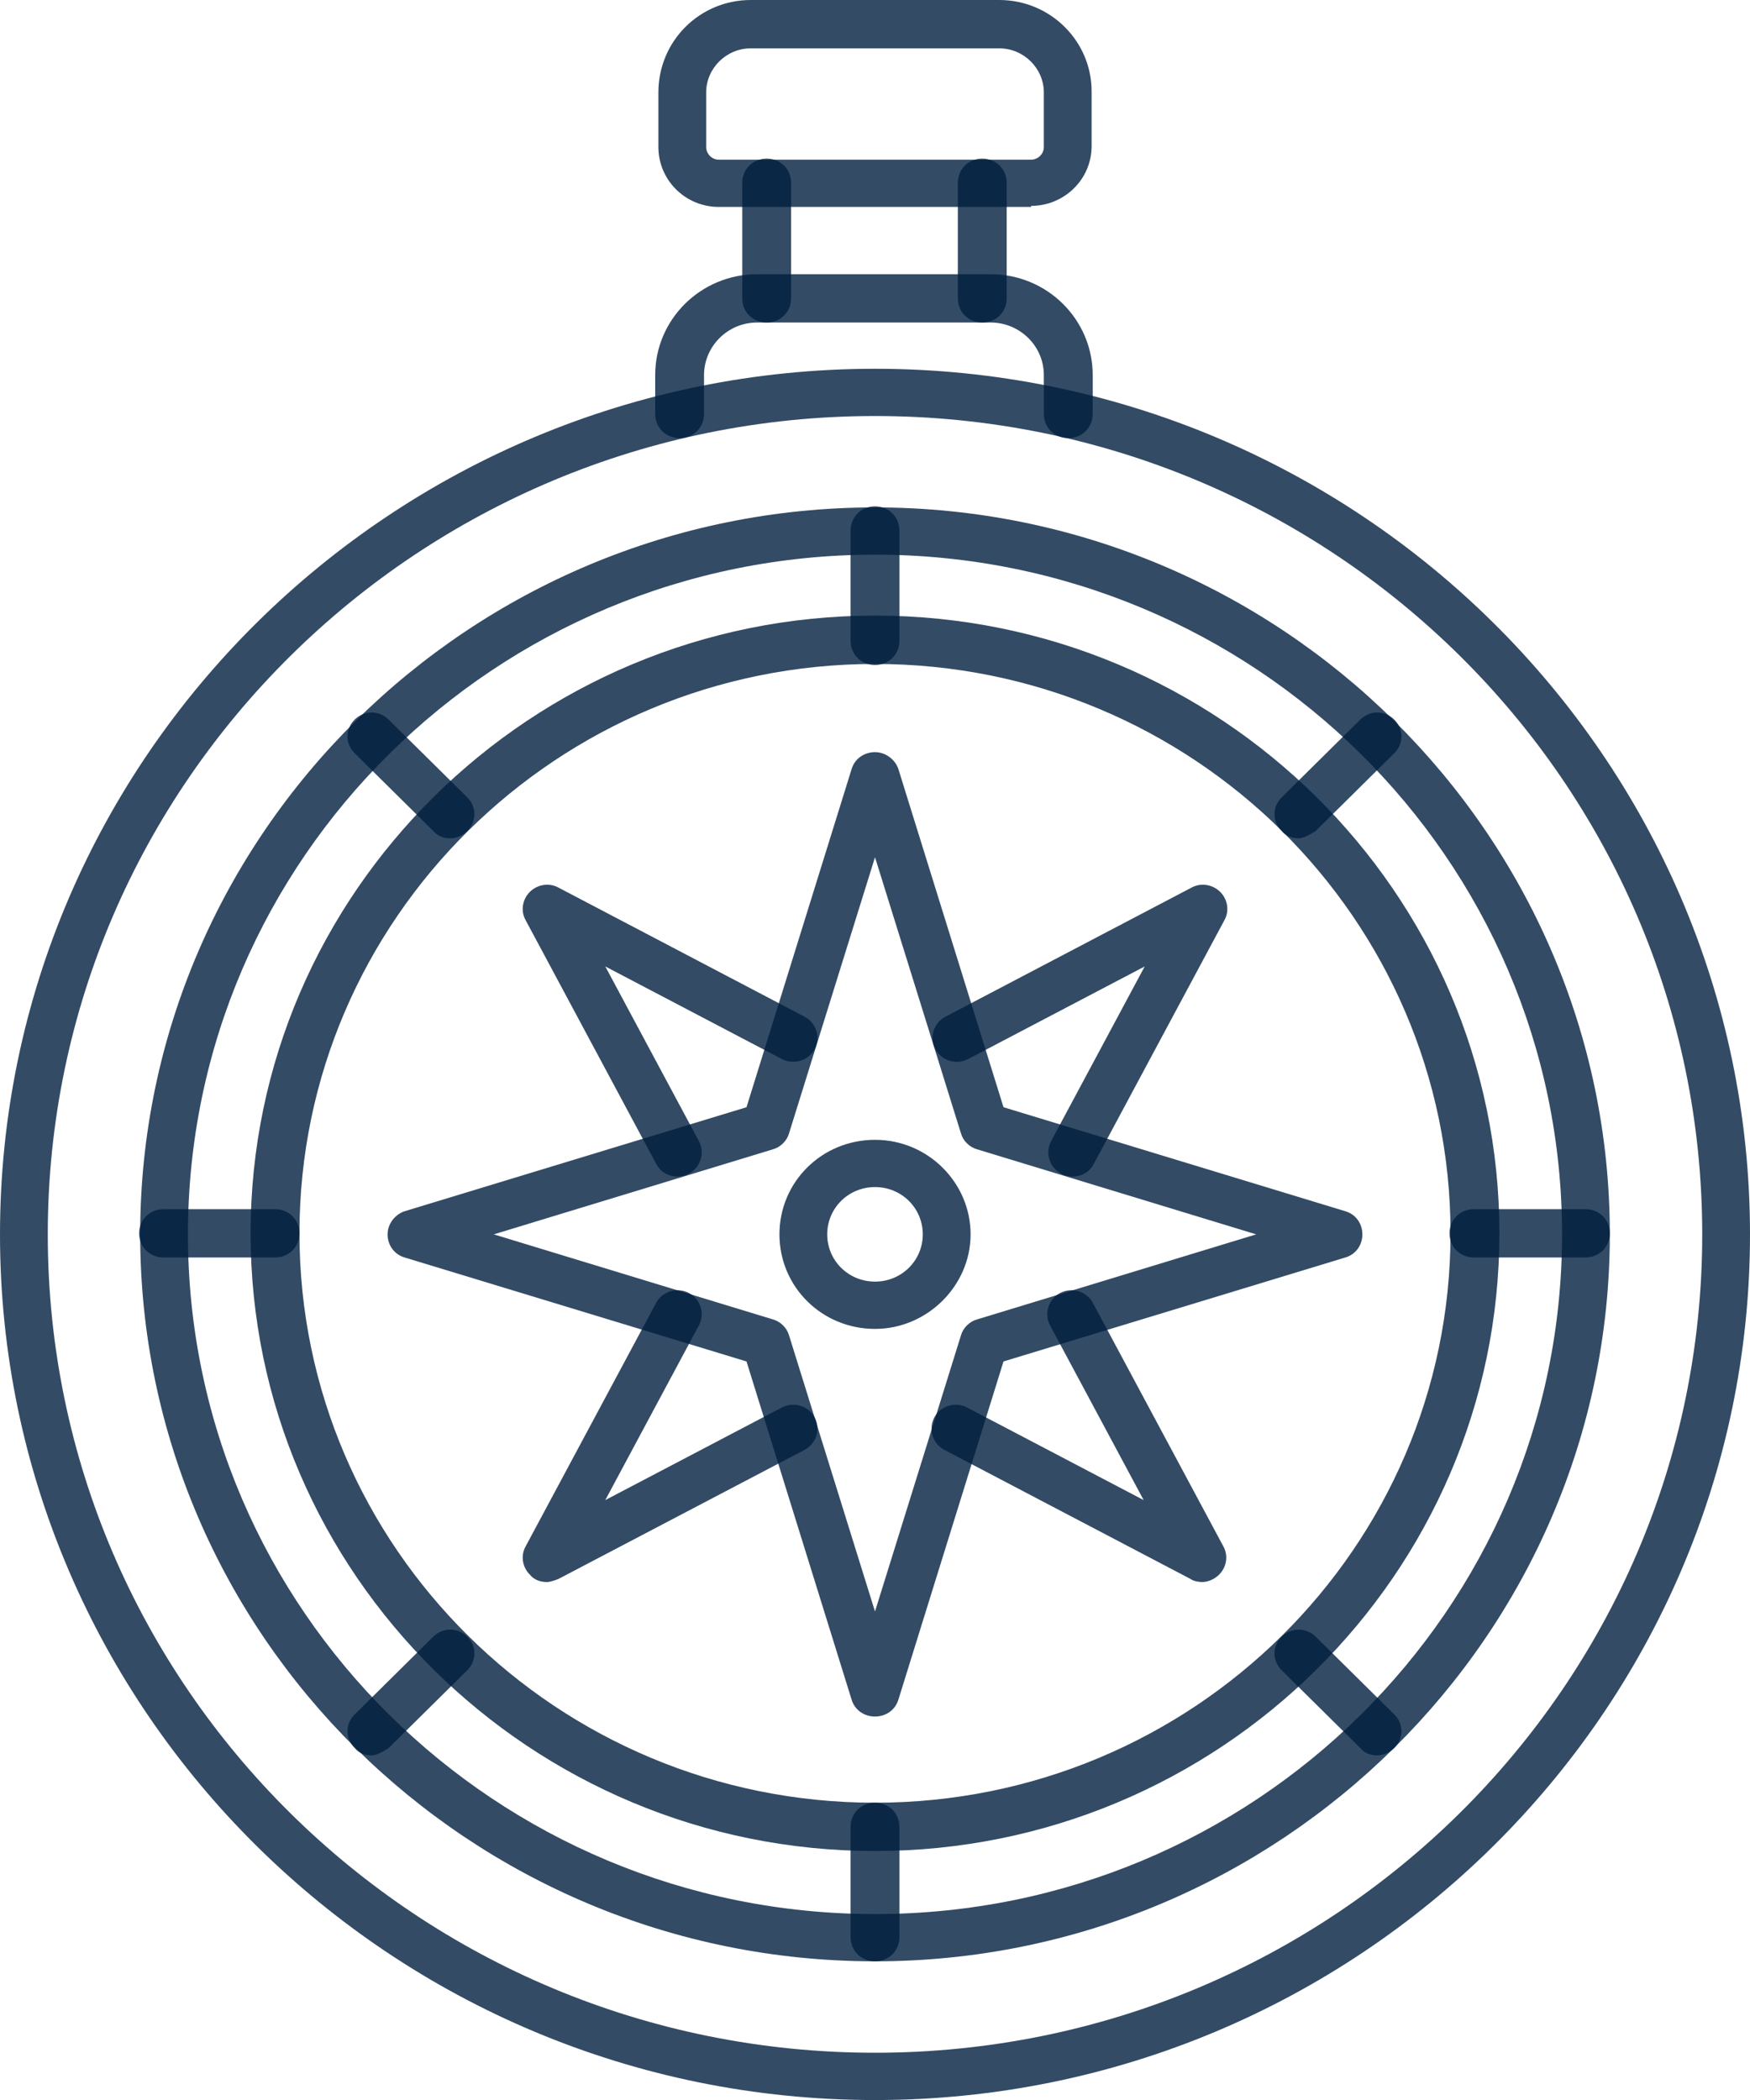 <svg width="40" height="48" viewBox="0 0 40 48" fill="none" xmlns="http://www.w3.org/2000/svg">
<path fill-rule="evenodd" clip-rule="evenodd" d="M20 48.001C8.981 48.001 0 39.116 0 28.215C0 17.313 8.981 8.429 20 8.429C31.019 8.429 40 17.313 40 28.215C40 39.116 31.019 48.001 20 48.001ZM20 9.509C9.587 9.509 1.092 17.889 1.092 28.215C1.092 38.54 9.563 46.92 20 46.92C30.437 46.92 38.908 38.54 38.908 28.215C38.908 17.889 30.437 9.509 20 9.509Z" fill="#001F3F" fill-opacity="0.8"/>
<path fill-rule="evenodd" clip-rule="evenodd" d="M20 44.83C10.728 44.83 3.204 37.362 3.204 28.214C3.204 19.065 10.753 11.598 20 11.598C29.248 11.598 36.796 19.065 36.796 28.214C36.796 37.362 29.248 44.83 20 44.83ZM20 12.678C11.335 12.678 4.296 19.642 4.296 28.214C4.296 36.786 11.335 43.75 20 43.75C28.665 43.75 35.704 36.786 35.704 28.214C35.704 19.642 28.665 12.678 20 12.678Z" fill="#001F3F" fill-opacity="0.8"/>
<path fill-rule="evenodd" clip-rule="evenodd" d="M20 30.375C18.787 30.375 17.816 29.414 17.816 28.214C17.816 27.013 18.787 26.053 20 26.053C21.214 26.053 22.185 27.037 22.185 28.214C22.185 29.39 21.19 30.375 20 30.375ZM20 27.133C19.393 27.133 18.908 27.613 18.908 28.214C18.908 28.814 19.393 29.294 20 29.294C20.607 29.294 21.092 28.814 21.092 28.214C21.092 27.613 20.607 27.133 20 27.133Z" fill="#001F3F" fill-opacity="0.8"/>
<path fill-rule="evenodd" clip-rule="evenodd" d="M20 15.2C19.684 15.2 19.442 14.96 19.442 14.648V12.127C19.442 11.814 19.684 11.574 20 11.574C20.315 11.574 20.558 11.814 20.558 12.127V14.648C20.558 14.96 20.315 15.2 20 15.2Z" fill="#001F3F" fill-opacity="0.8"/>
<path fill-rule="evenodd" clip-rule="evenodd" d="M29.684 19.162C29.538 19.162 29.393 19.113 29.296 18.994C29.077 18.777 29.077 18.441 29.296 18.225L31.092 16.448C31.31 16.232 31.65 16.232 31.869 16.448C32.087 16.664 32.087 17 31.869 17.217L30.073 18.994C30.073 18.994 29.83 19.162 29.684 19.162Z" fill="#001F3F" fill-opacity="0.8"/>
<path fill-rule="evenodd" clip-rule="evenodd" d="M36.237 28.742H33.689C33.373 28.742 33.131 28.502 33.131 28.19C33.131 27.878 33.373 27.638 33.689 27.638H36.237C36.553 27.638 36.796 27.878 36.796 28.19C36.796 28.502 36.553 28.742 36.237 28.742Z" fill="#001F3F" fill-opacity="0.8"/>
<path fill-rule="evenodd" clip-rule="evenodd" d="M31.48 40.123C31.335 40.123 31.189 40.075 31.092 39.955L29.296 38.178C29.077 37.962 29.077 37.626 29.296 37.41C29.514 37.194 29.854 37.194 30.073 37.41L31.869 39.187C32.087 39.403 32.087 39.739 31.869 39.955C31.771 40.051 31.626 40.123 31.48 40.123Z" fill="#001F3F" fill-opacity="0.8"/>
<path fill-rule="evenodd" clip-rule="evenodd" d="M20 44.83C19.684 44.83 19.442 44.59 19.442 44.278V41.756C19.442 41.444 19.684 41.204 20 41.204C20.315 41.204 20.558 41.444 20.558 41.756V44.278C20.558 44.59 20.315 44.83 20 44.83Z" fill="#001F3F" fill-opacity="0.8"/>
<path fill-rule="evenodd" clip-rule="evenodd" d="M8.495 40.123C8.349 40.123 8.204 40.075 8.107 39.955C7.888 39.739 7.888 39.403 8.107 39.187L9.903 37.41C10.121 37.194 10.461 37.194 10.68 37.41C10.898 37.626 10.898 37.962 10.68 38.178L8.883 39.955C8.883 39.955 8.641 40.123 8.495 40.123Z" fill="#001F3F" fill-opacity="0.8"/>
<path fill-rule="evenodd" clip-rule="evenodd" d="M6.286 28.742H3.738C3.422 28.742 3.18 28.502 3.18 28.19C3.18 27.878 3.422 27.638 3.738 27.638H6.286C6.602 27.638 6.845 27.878 6.845 28.19C6.845 28.502 6.602 28.742 6.286 28.742Z" fill="#001F3F" fill-opacity="0.8"/>
<path fill-rule="evenodd" clip-rule="evenodd" d="M10.291 19.162C10.146 19.162 10 19.113 9.903 18.994L8.107 17.217C7.888 17 7.888 16.664 8.107 16.448C8.325 16.232 8.665 16.232 8.883 16.448L10.68 18.225C10.898 18.441 10.898 18.777 10.68 18.994C10.582 19.09 10.437 19.162 10.291 19.162Z" fill="#001F3F" fill-opacity="0.8"/>
<path fill-rule="evenodd" clip-rule="evenodd" d="M20 39.235C19.757 39.235 19.539 39.091 19.466 38.851L17.063 31.119L9.247 28.742C9.005 28.67 8.859 28.454 8.859 28.214C8.859 27.974 9.029 27.758 9.247 27.686L17.063 25.308L19.466 17.577C19.539 17.337 19.757 17.192 20 17.192C20.242 17.192 20.461 17.36 20.534 17.577L22.937 25.308L30.752 27.686C30.995 27.758 31.14 27.974 31.14 28.214C31.14 28.454 30.995 28.67 30.752 28.742L22.937 31.119L20.534 38.851C20.461 39.091 20.242 39.235 20 39.235ZM11.286 28.214L17.67 30.159C17.84 30.207 17.985 30.351 18.034 30.519L20 36.834L21.966 30.519C22.014 30.351 22.16 30.207 22.33 30.159L28.713 28.214L22.33 26.269C22.16 26.221 22.014 26.077 21.966 25.909L20 19.594L18.034 25.909C17.985 26.077 17.84 26.221 17.67 26.269L11.286 28.214Z" fill="#001F3F" fill-opacity="0.8"/>
<path fill-rule="evenodd" clip-rule="evenodd" d="M27.476 36.161C27.476 36.161 27.306 36.161 27.209 36.089L21.578 33.136C21.311 32.992 21.214 32.656 21.36 32.391C21.505 32.127 21.845 32.031 22.112 32.175L26.141 34.288L24.005 30.302C23.86 30.038 23.957 29.702 24.224 29.558C24.491 29.414 24.83 29.51 24.976 29.774L27.962 35.345C28.083 35.561 28.034 35.825 27.864 35.993C27.767 36.089 27.622 36.161 27.476 36.161ZM12.5 36.161C12.355 36.161 12.209 36.113 12.112 35.993C11.942 35.825 11.894 35.561 12.015 35.345L15 29.774C15.146 29.51 15.486 29.414 15.753 29.558C16.02 29.702 16.117 30.038 15.971 30.302L13.835 34.288L17.864 32.175C18.131 32.031 18.471 32.127 18.617 32.391C18.762 32.656 18.665 32.992 18.398 33.136L12.767 36.089C12.767 36.089 12.598 36.161 12.5 36.161ZM15.486 26.893C15.292 26.893 15.098 26.797 15 26.605L12.015 21.034C11.894 20.818 11.942 20.553 12.112 20.385C12.282 20.217 12.549 20.169 12.767 20.289L18.398 23.243C18.665 23.387 18.762 23.723 18.617 23.987C18.471 24.251 18.131 24.347 17.864 24.203L13.835 22.09L15.971 26.076C16.117 26.34 16.02 26.677 15.753 26.821C15.68 26.869 15.583 26.893 15.486 26.893ZM24.515 26.893C24.515 26.893 24.345 26.893 24.248 26.821C23.981 26.677 23.884 26.34 24.029 26.076L26.165 22.09L22.136 24.203C21.869 24.347 21.529 24.251 21.384 23.987C21.238 23.723 21.335 23.387 21.602 23.243L27.233 20.289C27.452 20.169 27.719 20.217 27.889 20.385C28.059 20.553 28.107 20.818 27.986 21.034L25 26.605C24.903 26.797 24.709 26.893 24.515 26.893Z" fill="#001F3F" fill-opacity="0.8"/>
<path fill-rule="evenodd" clip-rule="evenodd" d="M20 42.309C12.136 42.309 5.728 35.97 5.728 28.19C5.728 20.41 12.136 14.071 20 14.071C27.864 14.071 34.272 20.41 34.272 28.19C34.272 35.97 27.864 42.309 20 42.309ZM20 15.176C12.743 15.176 6.845 21.011 6.845 28.19C6.845 35.37 12.743 41.205 20 41.205C27.257 41.205 33.155 35.37 33.155 28.19C33.155 21.011 27.257 15.176 20 15.176Z" fill="#001F3F" fill-opacity="0.8"/>
<path fill-rule="evenodd" clip-rule="evenodd" d="M23.568 4.73H16.432C15.655 4.73 15.049 4.106 15.049 3.362V2.113C15.049 0.936 15.995 0 17.16 0H22.84C24.005 0 24.951 0.936 24.951 2.089V3.338C24.951 4.106 24.32 4.706 23.568 4.706V4.73ZM17.16 1.105C16.602 1.105 16.141 1.561 16.141 2.113V3.362C16.141 3.506 16.262 3.65 16.432 3.65H23.568C23.713 3.65 23.859 3.53 23.859 3.362V2.113C23.859 1.561 23.398 1.105 22.84 1.105H17.16Z" fill="#001F3F" fill-opacity="0.8"/>
<path fill-rule="evenodd" clip-rule="evenodd" d="M22.451 7.372C22.136 7.372 21.893 7.132 21.893 6.82V4.178C21.893 3.866 22.136 3.626 22.451 3.626C22.767 3.626 23.01 3.866 23.01 4.178V6.82C23.01 7.132 22.767 7.372 22.451 7.372ZM17.524 7.372C17.209 7.372 16.966 7.132 16.966 6.82V4.178C16.966 3.866 17.209 3.626 17.524 3.626C17.84 3.626 18.082 3.866 18.082 4.178V6.82C18.082 7.132 17.84 7.372 17.524 7.372Z" fill="#001F3F" fill-opacity="0.8"/>
<path fill-rule="evenodd" clip-rule="evenodd" d="M15.534 10.014C15.219 10.014 14.976 9.773 14.976 9.461V8.573C14.976 7.3 16.019 6.268 17.306 6.268H22.646C23.932 6.268 24.976 7.3 24.976 8.573V9.461C24.976 9.773 24.733 10.014 24.418 10.014C24.102 10.014 23.859 9.773 23.859 9.461V8.573C23.859 7.9 23.301 7.372 22.646 7.372H17.306C16.626 7.372 16.092 7.924 16.092 8.573V9.461C16.092 9.773 15.85 10.014 15.534 10.014Z" fill="#001F3F" fill-opacity="0.8"/>
</svg>
